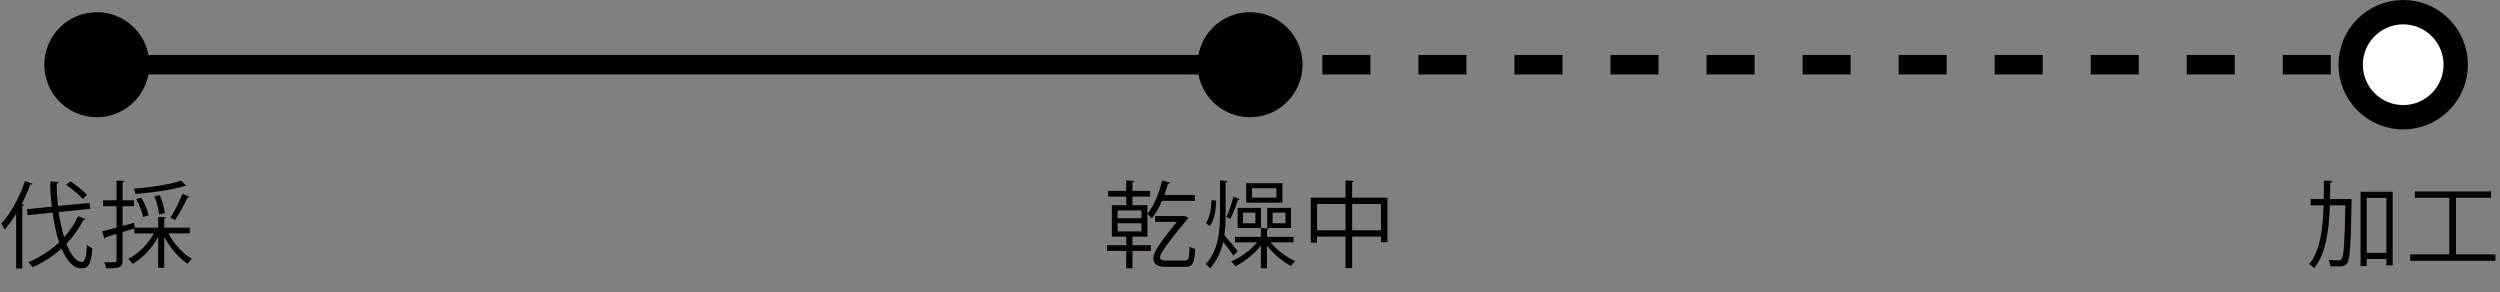 <?xml version="1.0" encoding="UTF-8"?>
<svg id="_レイヤー_1" data-name="レイヤー_1" xmlns="http://www.w3.org/2000/svg" version="1.1" viewBox="0 0 291.065 34.026">
  <rect x="0" y="0" width="291.065" height="34.026" fill="#808080" stroke="none"/>
  <!-- Generator: Adobe Illustrator 29.1.0, SVG Export Plug-In . SVG Version: 2.1.0 Build 142)  -->
  <defs>
    <style>
      .st0 {
        isolation: isolate;
      }

      .st1, .st2, .st3 {
        stroke: #040000;
        stroke-miterlimit: 10;
      }

      .st1, .st3 {
        fill: none;
        stroke-width: 2.268px;
      }

      .st2 {
        fill: #fff;
        stroke-width: 2.835px;
      }

      .st3 {
        stroke-dasharray: 5.591 5.591;
      }

      .st4 {
        fill: #040000;
      }
    </style>
  </defs>
  <g id="_生産地_広島県庄原市_町" data-name="生産地_広島県庄原市_町">
    <g class="st0">
      <path class="st4" d="M133.587,27.547h-1.738v1.001h2.146v.671h-2.146v2.014h-.726v-2.014h-2.233v-.671h2.233v-1.001h-1.672v-3.653h1.672v-1.001h-2.102v-.671h2.102v-1.221l.935.065c-.011.077-.066.132-.209.144v1.012h2.046v.671h-2.046v1.001h1.738v.99c.748-.869,1.353-2.376,1.716-3.872l.924.242c-.021.077-.11.121-.242.121-.121.439-.253.891-.418,1.319h3.543v.693h-3.818c-.341.792-.748,1.496-1.199,2.035-.11-.143-.353-.396-.506-.517v2.641ZM130.122,24.499v.913h2.772v-.913h-2.772ZM130.122,25.995v.946h2.772v-.946h-2.772ZM138.351,25.324c-.011.055-.044.121-.088.165-2.993,3.598-3.202,4.137-3.202,4.488,0,.253.231.353.605.353h2.332c.374,0,.462-.188.495-1.596.187.11.451.209.66.253-.088,1.794-.352,2.08-1.166,2.08h-2.321c-.958,0-1.375-.363-1.375-.979,0-.462.11-1.067,2.717-4.258h-2.52v-.671h3.202l.176-.022.484.188Z"/>
      <path class="st4" d="M142.695,24.851c0,.857-.022,1.716-.143,2.541.374.407,1.32,1.551,1.551,1.848l-.506.528c-.22-.363-.77-1.078-1.188-1.606-.242,1.111-.704,2.157-1.529,3.081-.11-.144-.341-.385-.495-.484,1.485-1.683,1.65-3.828,1.65-5.907v-3.84l.869.055c-.011.077-.066.132-.209.144v3.642ZM140.396,25.984c.44-.594.627-1.672.66-2.695l.539.077c-.033,1.089-.209,2.255-.726,2.938l-.474-.319ZM144.345,23.212c-.033.055-.121.088-.231.088-.198.627-.561,1.573-.858,2.179-.011,0-.451-.231-.451-.231.275-.627.627-1.661.803-2.365l.737.33ZM150.605,28.217h-2.674c.715.891,1.859,1.76,2.871,2.178-.164.144-.385.386-.495.572-.957-.495-2.057-1.419-2.794-2.365v2.63h-.715v-2.619c-.803.979-1.97,1.903-2.971,2.388-.11-.165-.319-.418-.473-.562,1.034-.429,2.233-1.309,2.992-2.222h-2.563v-.639h3.015v-1.034l.924.066c-.011.066-.066.121-.209.143v.825h3.092v.639ZM146.81,24.202v2.343h-2.717v-2.343h2.717ZM146.161,25.995v-1.243h-1.441v1.243h1.441ZM149.307,21.331v2.266h-4.213v-2.266h4.213ZM148.603,23.013v-1.1h-2.838v1.1h2.838ZM147.536,26.545v-2.343h2.772v2.343h-2.772ZM148.163,24.752v1.243h1.496v-1.243h-1.496Z"/>
      <path class="st4" d="M157.425,23.013h4.114v5.182h-.759v-.648h-3.355v3.663h-.771v-3.663h-3.312v.704h-.737v-5.237h4.049v-2.013l.99.065c-.011.077-.077.132-.22.154v1.793ZM153.343,26.809h3.312v-3.069h-3.312v3.069ZM157.425,26.809h3.355v-3.069h-3.355v3.069Z"/>
    </g>
  </g>
  <g id="_生産地_広島県庄原市_町1" data-name="生産地_広島県庄原市_町">
    <g class="st0">
      <path class="st4" d="M273.235,23.178l.176-.011.385.021c0,.066-.011.177-.011.265-.088,5.071-.176,6.688-.495,7.15-.242.342-.462.419-1.265.419-.221,0-.463-.012-.704-.022-.022-.22-.089-.528-.21-.737.507.044.969.044,1.156.044.176,0,.274-.033.373-.176.231-.319.342-1.837.419-6.227h-1.805c-.099,2.926-.451,5.654-1.837,7.327-.121-.165-.386-.374-.572-.484,1.276-1.496,1.595-4.026,1.684-6.843h-1.508v-.727h1.529c.011-.704.011-1.43.011-2.156l1.013.055c-.022.1-.1.165-.275.188,0,.638-.011,1.276-.021,1.914h1.958ZM274.83,22.332h3.741v8.559h-.737v-.736h-2.288v.824h-.716v-8.646ZM275.546,29.438h2.288v-6.392h-2.288v6.392Z"/>
      <path class="st4" d="M285.94,29.615h4.588v.748h-9.913v-.748h4.544v-6.591h-4.005v-.736h8.867v.736h-4.081v6.591Z"/>
    </g>
  </g>
  <g id="_生産地_広島県庄原市_町2" data-name="生産地_広島県庄原市_町">
    <g class="st0">
      <path class="st4" d="M1.881,24.895c-.418.692-.88,1.309-1.342,1.837-.077-.176-.264-.518-.385-.693,1.056-1.144,2.112-3.047,2.75-4.95l.88.297c-.044.077-.121.11-.253.099-.286.771-.627,1.54-1.012,2.277l.297.077c-.022.066-.077.121-.22.132v7.294h-.715v-6.369ZM6.832,24.686c.154,1.056.374,2.057.638,2.926.649-.726,1.21-1.54,1.628-2.442l.869.341c-.033.066-.132.1-.264.089-.517,1.034-1.188,1.969-1.969,2.783.506,1.287,1.133,2.123,1.804,2.123.352-.011.506-.561.583-2.002.176.165.44.33.638.396-.143,1.815-.44,2.344-1.265,2.344-.957,0-1.738-.902-2.332-2.311-.99.902-2.124,1.628-3.378,2.179-.099-.165-.319-.451-.462-.595,1.32-.55,2.542-1.331,3.564-2.31-.341-1.002-.594-2.189-.77-3.455l-2.904.297-.077-.704,2.894-.286c-.11-.957-.176-1.947-.187-2.926l.99.055c0,.088-.077.144-.231.165,0,.88.055,1.771.144,2.63l3.686-.363.065.693-3.663.374ZM8.185,21.11c.704.451,1.541,1.122,1.947,1.584-.044.056-.088.1-.495.474-.396-.462-1.232-1.166-1.925-1.64l.473-.418Z"/>
      <path class="st4" d="M22.089,27.173h-2.486c.627,1.199,1.706,2.387,2.74,2.97-.176.132-.385.396-.506.572-1.001-.66-2.046-1.881-2.717-3.124v3.586h-.704v-3.608c-.704,1.32-1.837,2.497-2.959,3.157-.121-.187-.352-.451-.517-.583,1.155-.583,2.299-1.727,2.97-2.97h-2.266v-.572l-1.375.418v3.301c0,.869-.429.924-1.903.924-.022-.198-.121-.506-.231-.715.242.011.462.011.66.011.771,0,.771-.011.771-.231v-3.069l-1.254.374c-.011.088-.077.154-.154.176l-.264-.857c.462-.11,1.045-.265,1.672-.44v-2.486h-1.562v-.693h1.562v-2.299l.924.055c-.011.088-.066.132-.22.154v2.09h1.331v.693h-1.331v2.3c.44-.121.891-.254,1.342-.374l.077.571h2.729v-1.254l.913.055c-.011.077-.066.133-.209.154v1.045h2.97v.672ZM21.671,21.628c-.022.032-.044.032-.209.032-1.332.44-3.697.76-5.688.925-.022-.176-.121-.44-.198-.605,1.958-.176,4.279-.506,5.512-.957l.583.605ZM16.446,23.013c.385.639.748,1.496.858,2.058l-.638.187c-.11-.561-.451-1.43-.814-2.09l.594-.154ZM18.602,22.727c.297.671.55,1.54.583,2.091l-.671.132c-.033-.539-.264-1.431-.55-2.112l.638-.11ZM22.057,22.915c-.033.065-.121.099-.231.099-.363.771-.957,1.893-1.441,2.597,0,0-.528-.265-.539-.265.473-.726,1.067-1.936,1.397-2.783l.814.353Z"/>
    </g>
  </g>
  <g>
    <line class="st1" x1="145.535" y1="7.534" x2="11.276" y2="7.534"/>
    <g>
      <line class="st1" x1="279.794" y1="7.534" x2="276.96" y2="7.534"/>
      <line class="st3" x1="271.369" y1="7.534" x2="151.165" y2="7.534"/>
      <line class="st1" x1="148.37" y1="7.534" x2="145.535" y2="7.534"/>
    </g>
    <circle class="st4" cx="11.276" cy="7.534" r="6.116"/>
    <circle class="st4" cx="145.535" cy="7.534" r="6.116"/>
    <circle class="st2" cx="279.794" cy="7.534" r="6.116"/>
  </g>
</svg>